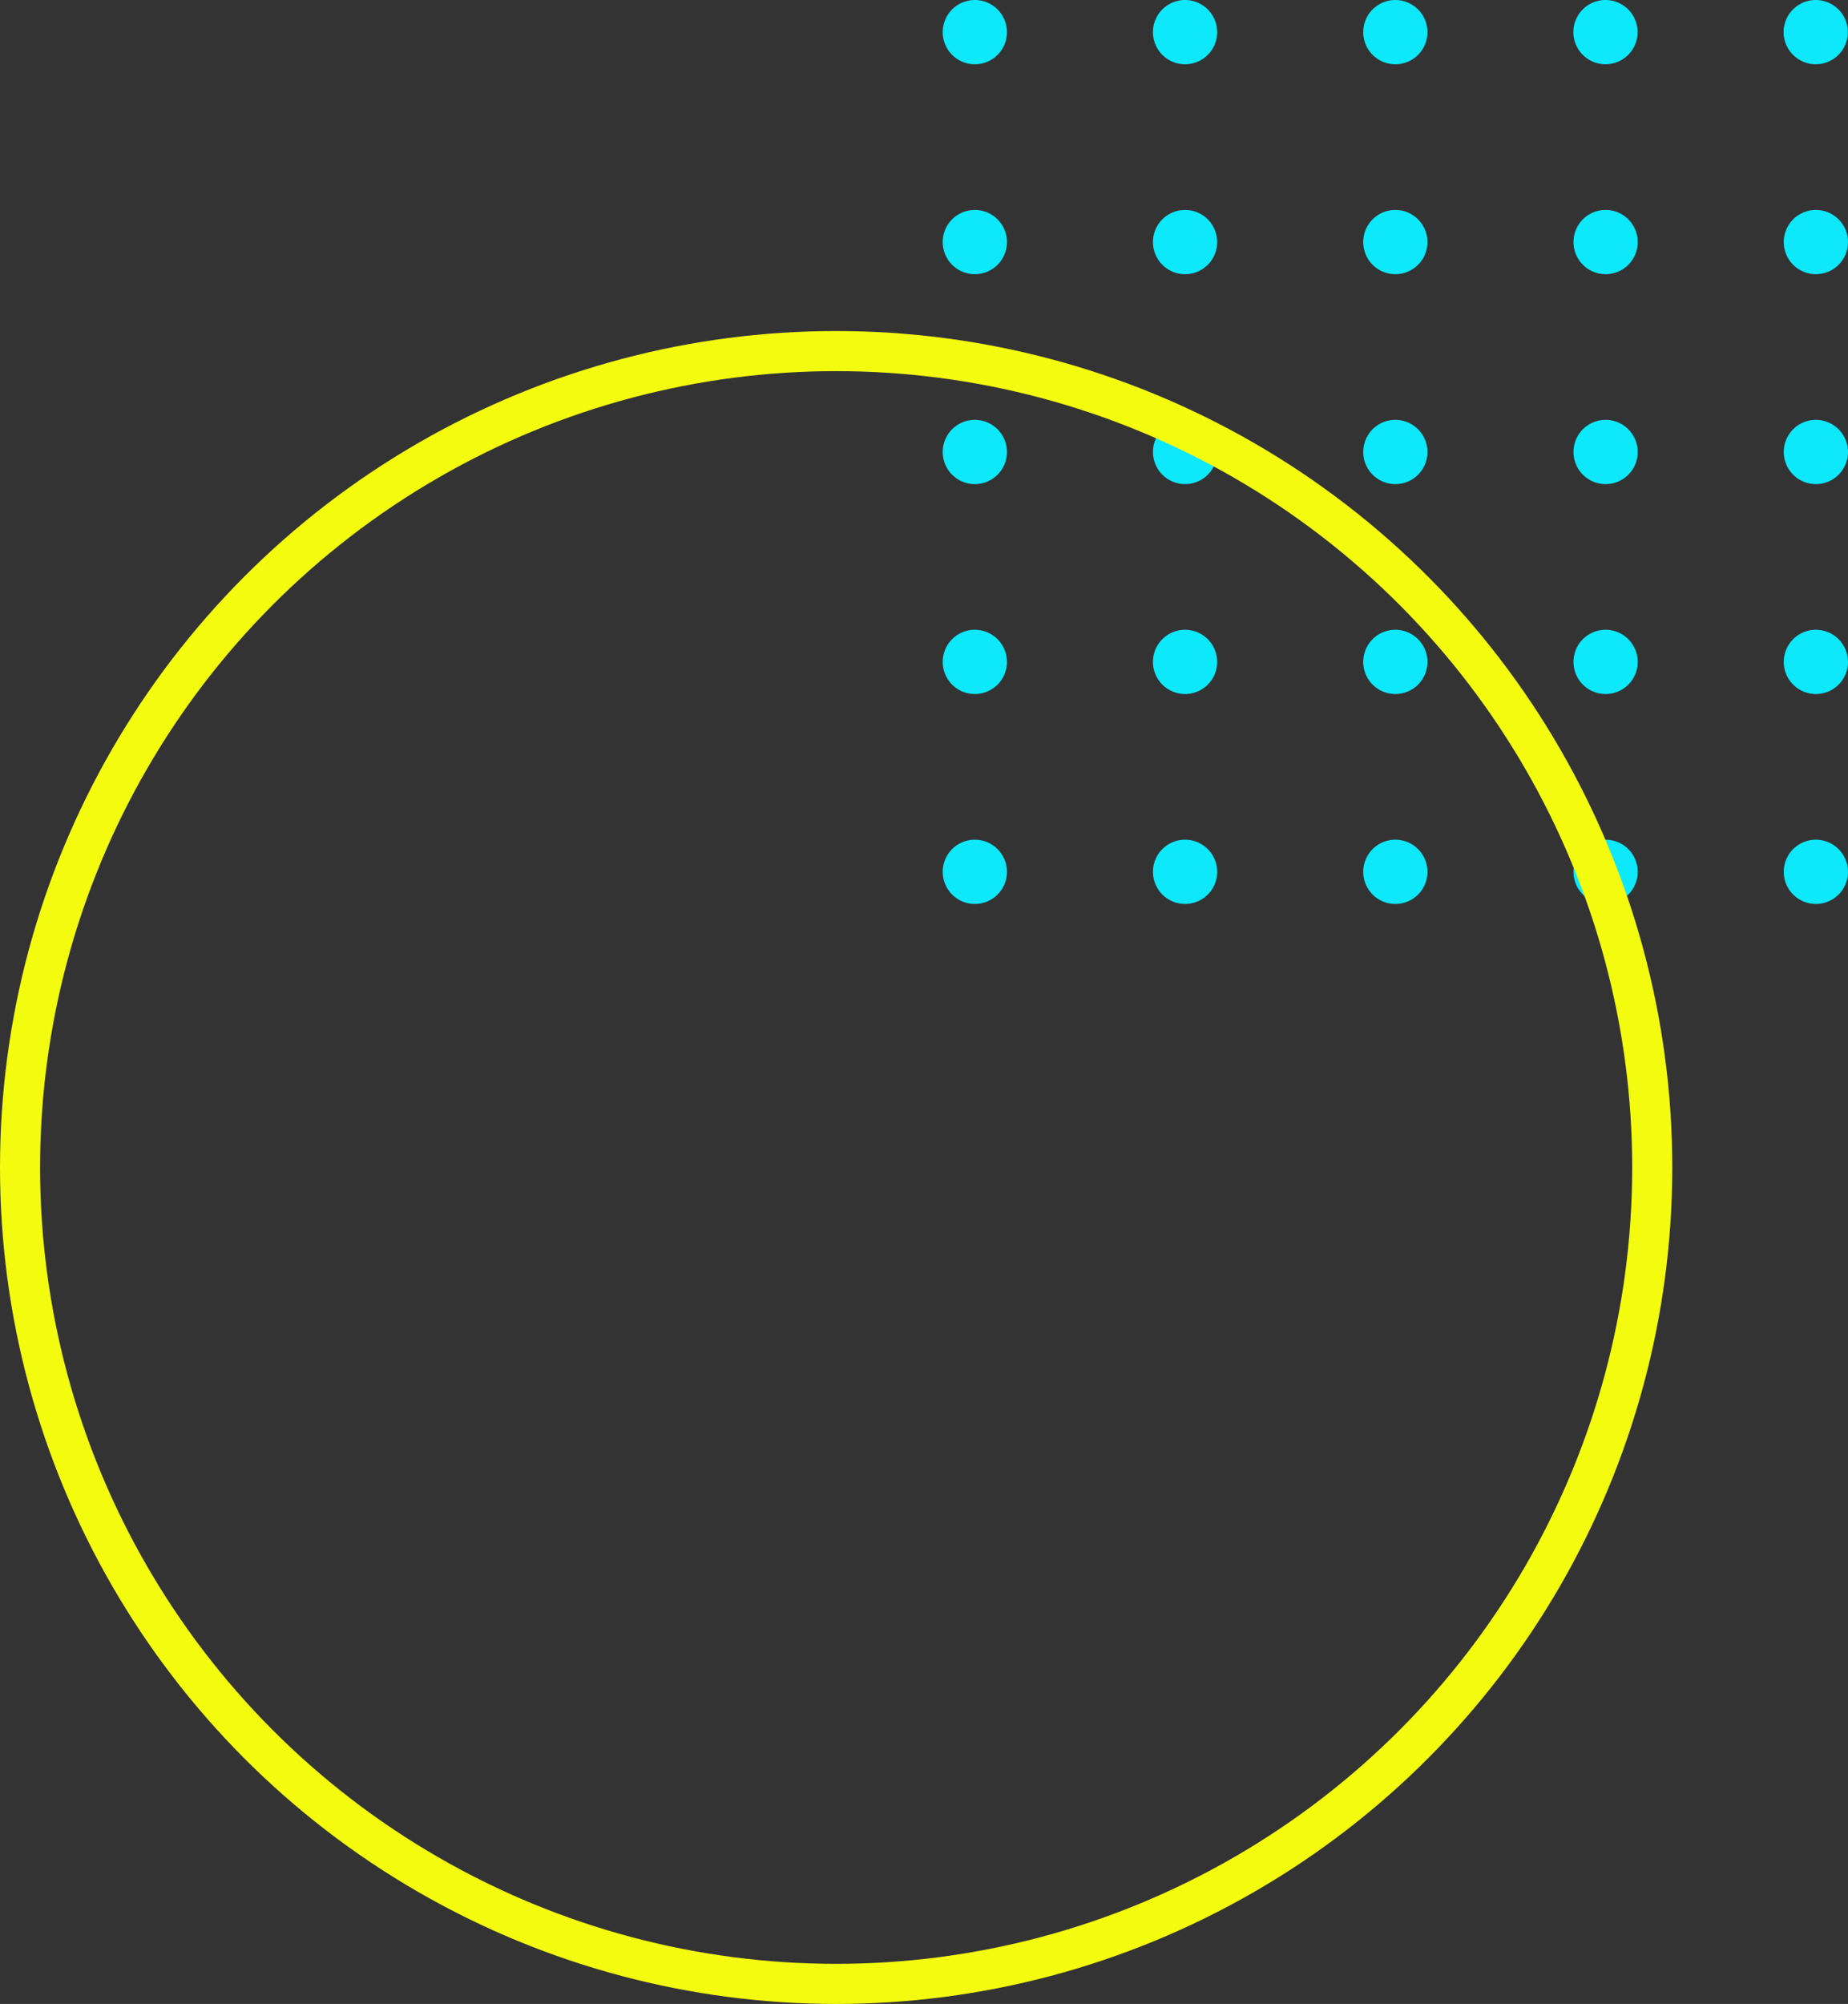 <svg xmlns="http://www.w3.org/2000/svg" width="322.683" height="349.779" viewBox="0 0 322.683 349.779">
  <rect x="0" y="0" width="322.683" height="349.779" fill="#333333" stroke="none"/>
  <g id="グループ_485" data-name="グループ 485" transform="translate(-814 -13789.238)">
    <g id="グループ_48" data-name="グループ 48" transform="translate(-605 7740.957)">
      <path id="パス_48" data-name="パス 48" d="M102.462,224.211a5.609,5.609,0,1,0,5.622,5.609,5.621,5.621,0,0,0-5.622-5.609" transform="translate(1486.744 5970.633)" fill="#0de8fa"/>
      <path id="パス_49" data-name="パス 49" d="M102.462,191.533a5.609,5.609,0,1,0,5.622,5.609,5.621,5.621,0,0,0-5.622-5.609" transform="translate(1486.744 5966.67)" fill="#0de8fa"/>
      <path id="パス_50" data-name="パス 50" d="M102.462,158.856a5.609,5.609,0,1,0,5.622,5.609,5.621,5.621,0,0,0-5.622-5.609" transform="translate(1486.744 5962.707)" fill="#0de8fa"/>
      <path id="パス_51" data-name="パス 51" d="M102.462,126.178a5.609,5.609,0,1,0,5.622,5.609,5.621,5.621,0,0,0-5.622-5.609" transform="translate(1486.744 5958.744)" fill="#0de8fa"/>
      <path id="パス_52" data-name="パス 52" d="M102.462,93.5a5.609,5.609,0,1,0,5.622,5.609,5.621,5.621,0,0,0-5.622-5.609" transform="translate(1486.744 5954.782)" fill="#0de8fa"/>
      <path id="パス_53" data-name="パス 53" d="M233.435,224.211a5.609,5.609,0,1,0,5.622,5.609,5.622,5.622,0,0,0-5.622-5.609" transform="translate(1502.626 5970.633)" fill="#0de8fa"/>
      <path id="パス_54" data-name="パス 54" d="M200.692,224.211a5.609,5.609,0,1,0,5.621,5.609,5.622,5.622,0,0,0-5.621-5.609" transform="translate(1498.655 5970.633)" fill="#0de8fa"/>
      <path id="パス_55" data-name="パス 55" d="M167.948,224.211a5.609,5.609,0,1,0,5.621,5.609,5.622,5.622,0,0,0-5.621-5.609" transform="translate(1494.685 5970.633)" fill="#0de8fa"/>
      <path id="パス_56" data-name="パス 56" d="M135.205,224.211a5.609,5.609,0,1,0,5.621,5.609,5.622,5.622,0,0,0-5.621-5.609" transform="translate(1490.714 5970.633)" fill="#0de8fa"/>
      <path id="パス_57" data-name="パス 57" d="M233.435,191.533a5.609,5.609,0,1,0,5.622,5.609,5.622,5.622,0,0,0-5.622-5.609" transform="translate(1502.626 5966.67)" fill="#0de8fa"/>
      <path id="パス_58" data-name="パス 58" d="M200.692,191.533a5.609,5.609,0,1,0,5.621,5.609,5.622,5.622,0,0,0-5.621-5.609" transform="translate(1498.655 5966.67)" fill="#0de8fa"/>
      <path id="パス_59" data-name="パス 59" d="M167.948,191.533a5.609,5.609,0,1,0,5.621,5.609,5.622,5.622,0,0,0-5.621-5.609" transform="translate(1494.685 5966.67)" fill="#0de8fa"/>
      <path id="パス_60" data-name="パス 60" d="M135.2,191.533a5.609,5.609,0,1,0,5.622,5.609,5.621,5.621,0,0,0-5.622-5.609" transform="translate(1490.714 5966.67)" fill="#0de8fa"/>
      <path id="パス_61" data-name="パス 61" d="M233.435,158.856a5.609,5.609,0,1,0,5.622,5.609,5.622,5.622,0,0,0-5.622-5.609" transform="translate(1502.626 5962.707)" fill="#0de8fa"/>
      <path id="パス_62" data-name="パス 62" d="M200.692,158.856a5.609,5.609,0,1,0,5.621,5.609,5.622,5.622,0,0,0-5.621-5.609" transform="translate(1498.655 5962.707)" fill="#0de8fa"/>
      <path id="パス_63" data-name="パス 63" d="M167.948,158.856a5.609,5.609,0,1,0,5.621,5.609,5.622,5.622,0,0,0-5.621-5.609" transform="translate(1494.685 5962.707)" fill="#0de8fa"/>
      <path id="パス_64" data-name="パス 64" d="M135.205,158.856a5.609,5.609,0,1,0,5.621,5.609,5.622,5.622,0,0,0-5.621-5.609" transform="translate(1490.714 5962.707)" fill="#0de8fa"/>
      <path id="パス_65" data-name="パス 65" d="M233.435,126.178a5.609,5.609,0,1,0,5.622,5.609,5.622,5.622,0,0,0-5.622-5.609" transform="translate(1502.626 5958.744)" fill="#0de8fa"/>
      <path id="パス_66" data-name="パス 66" d="M200.692,126.178a5.609,5.609,0,1,0,5.622,5.609,5.622,5.622,0,0,0-5.622-5.609" transform="translate(1498.655 5958.744)" fill="#0de8fa"/>
      <path id="パス_67" data-name="パス 67" d="M167.948,126.178a5.609,5.609,0,1,0,5.621,5.609,5.622,5.622,0,0,0-5.621-5.609" transform="translate(1494.685 5958.744)" fill="#0de8fa"/>
      <path id="パス_68" data-name="パス 68" d="M135.2,126.178a5.609,5.609,0,1,0,5.622,5.609,5.621,5.621,0,0,0-5.622-5.609" transform="translate(1490.714 5958.744)" fill="#0de8fa"/>
      <path id="パス_69" data-name="パス 69" d="M233.435,104.717a5.609,5.609,0,1,0-5.622-5.609,5.622,5.622,0,0,0,5.622,5.609" transform="translate(1502.626 5954.782)" fill="#0de8fa"/>
      <path id="パス_70" data-name="パス 70" d="M200.692,104.717a5.609,5.609,0,1,0-5.622-5.609,5.621,5.621,0,0,0,5.622,5.609" transform="translate(1498.655 5954.782)" fill="#0de8fa"/>
      <path id="パス_71" data-name="パス 71" d="M167.948,93.5a5.609,5.609,0,1,0,5.621,5.609,5.622,5.622,0,0,0-5.621-5.609" transform="translate(1494.685 5954.782)" fill="#0de8fa"/>
      <path id="パス_72" data-name="パス 72" d="M135.2,93.5a5.609,5.609,0,1,0,5.622,5.609A5.621,5.621,0,0,0,135.2,93.5" transform="translate(1490.714 5954.782)" fill="#0de8fa"/>
    </g>
    <g id="楕円形_29" data-name="楕円形 29" transform="translate(814 13847.018)" fill="none" stroke="#f3fc0f" stroke-width="7">
      <circle cx="146" cy="146" r="146" stroke="none"/>
      <circle cx="146" cy="146" r="142.5" fill="none"/>
    </g>
  </g>
</svg>
